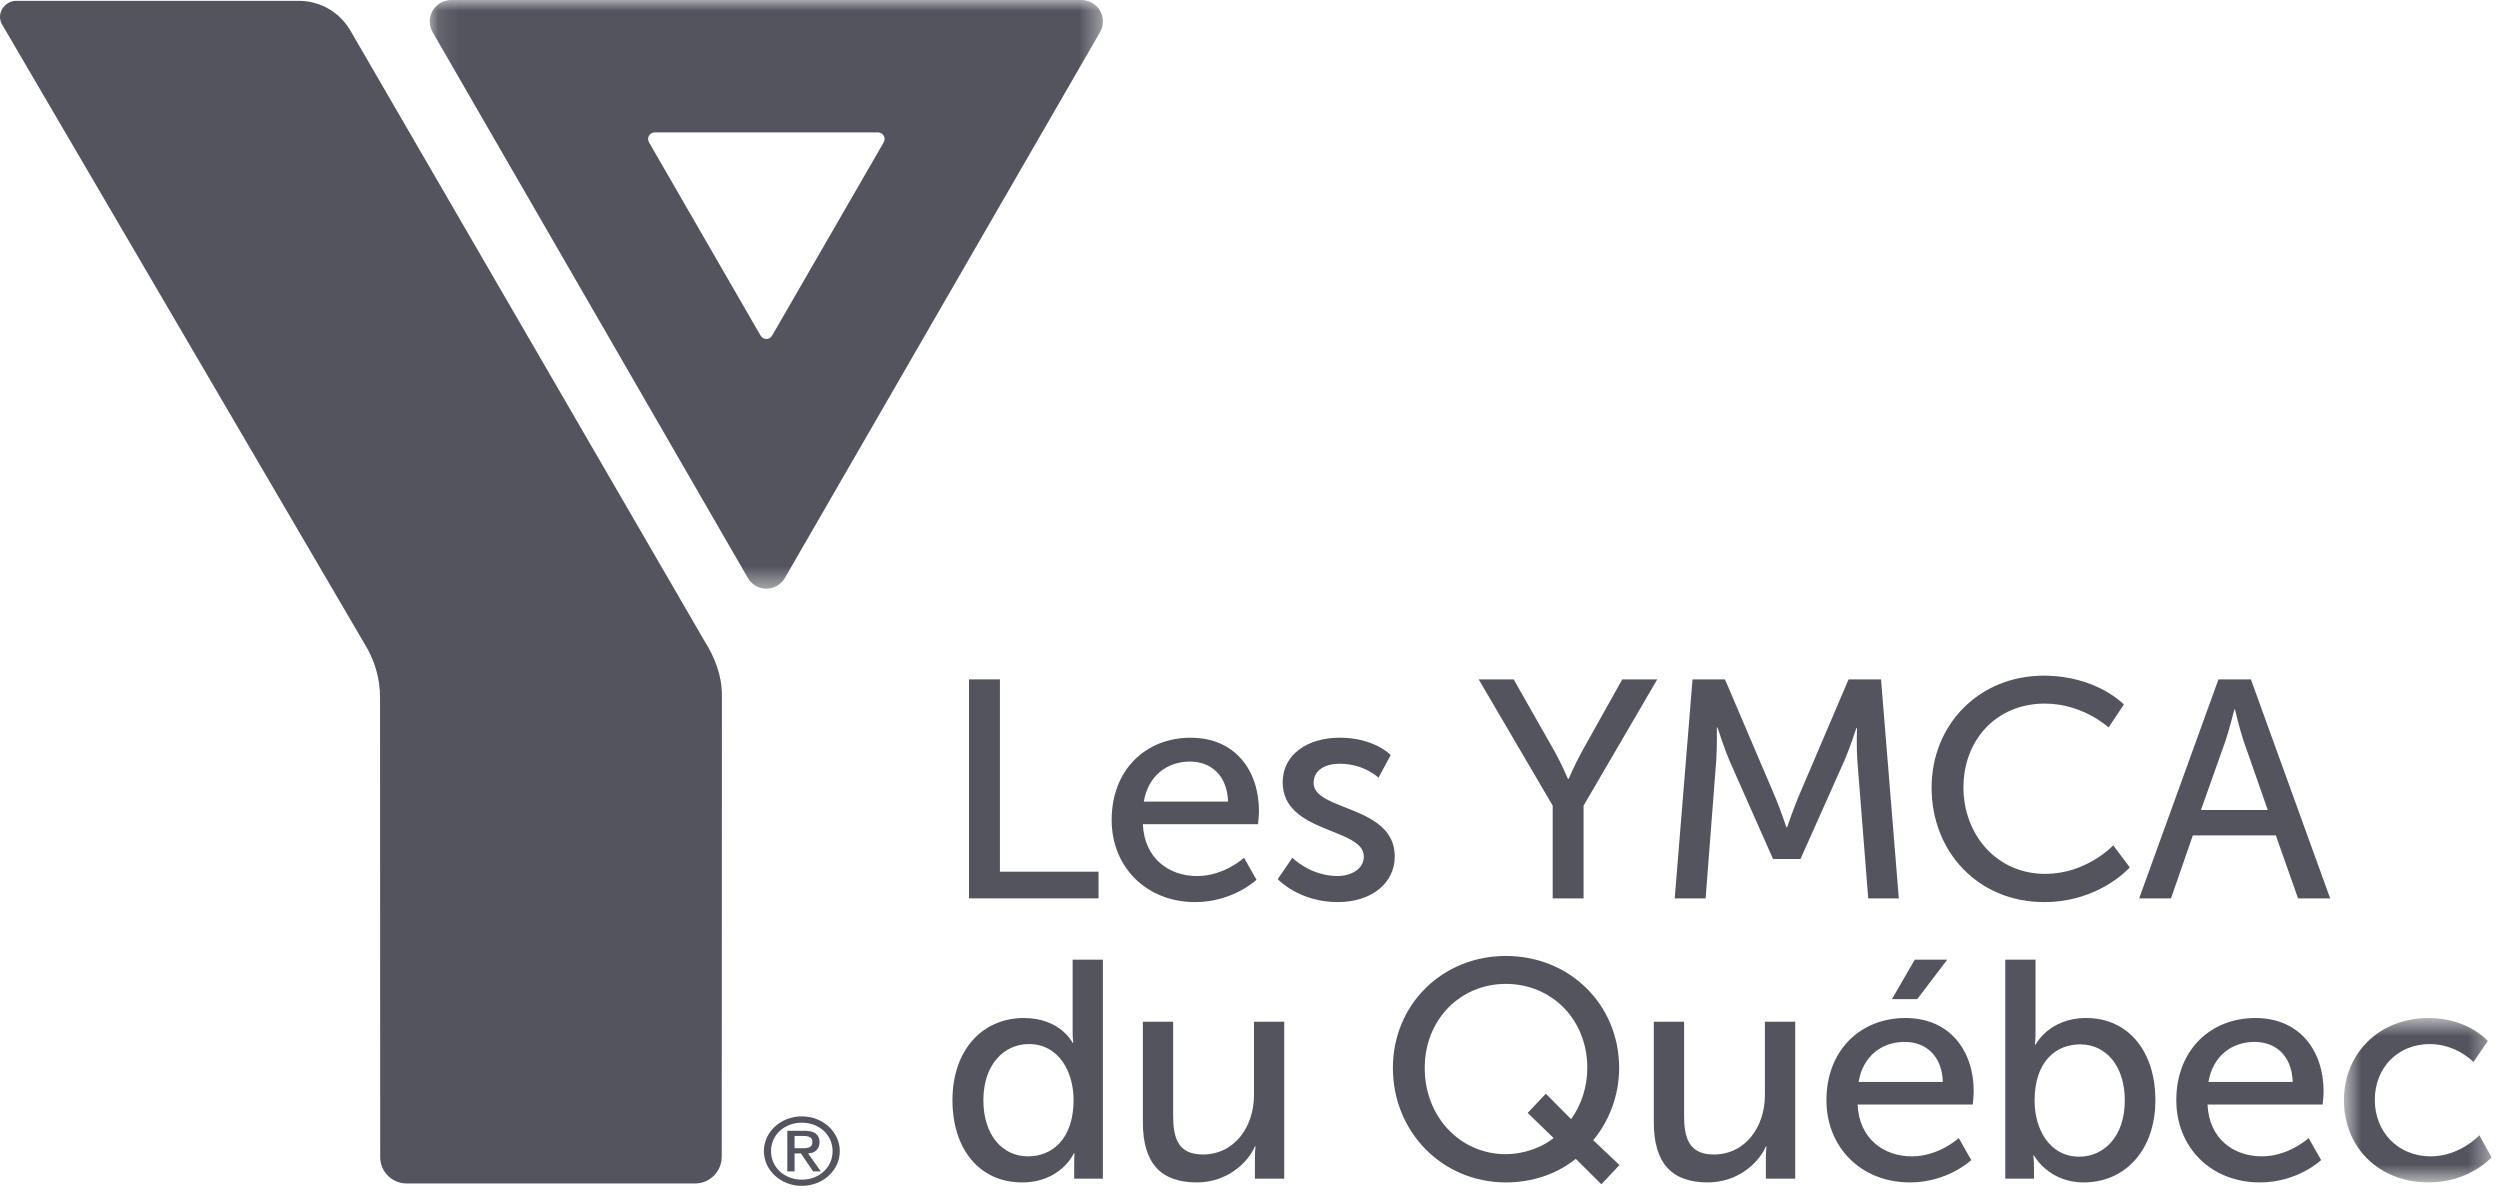 <svg width="117" height="56" viewBox="0 0 117 56" fill="none" xmlns="http://www.w3.org/2000/svg">
<path fill-rule="evenodd" clip-rule="evenodd" d="M55.721 34.525C57.81 34.525 58.92 36.063 58.92 37.965C58.92 38.153 58.876 38.574 58.876 38.574H53.486C53.559 40.186 54.713 40.999 56.027 40.999C57.298 40.999 58.219 40.142 58.219 40.142L58.803 41.173C58.803 41.173 57.708 42.218 55.94 42.218C53.617 42.218 52.025 40.549 52.025 38.372C52.025 36.034 53.617 34.525 55.721 34.525V34.525ZM57.474 37.515C57.43 36.252 56.641 35.642 55.692 35.642C54.611 35.642 53.734 36.309 53.53 37.515H57.474Z" fill="#54545F"/>
<path fill-rule="evenodd" clip-rule="evenodd" d="M60.483 40.142C60.483 40.142 61.316 40.998 62.601 40.998C63.214 40.998 63.828 40.679 63.828 40.084C63.828 38.734 60.03 39.01 60.03 36.615C60.03 35.279 61.228 34.524 62.703 34.524C64.325 34.524 65.084 35.337 65.084 35.337L64.514 36.397C64.514 36.397 63.857 35.743 62.689 35.743C62.075 35.743 61.477 36.005 61.477 36.643C61.477 37.965 65.275 37.674 65.275 40.084C65.275 41.304 64.222 42.218 62.601 42.218C60.79 42.218 59.797 41.144 59.797 41.144L60.483 40.142Z" fill="#54545F"/>
<path fill-rule="evenodd" clip-rule="evenodd" d="M72.666 37.704L69.203 31.795H70.84L72.753 35.163C73.074 35.729 73.381 36.455 73.381 36.455H73.41C73.41 36.455 73.717 35.744 74.038 35.163L75.922 31.795H77.559L74.111 37.704V42.044H72.666V37.704Z" fill="#54545F"/>
<path fill-rule="evenodd" clip-rule="evenodd" d="M79.21 31.795H80.729L83.095 37.34C83.329 37.907 83.606 38.72 83.606 38.72H83.635C83.635 38.72 83.913 37.907 84.147 37.34L86.513 31.795H88.032L88.865 42.044H87.433L86.922 35.584C86.878 34.96 86.907 34.074 86.907 34.074H86.878C86.878 34.074 86.571 35.018 86.323 35.584L84.263 40.201H82.978L80.933 35.584C80.7 35.032 80.378 34.045 80.378 34.045H80.349C80.349 34.045 80.364 34.96 80.32 35.584L79.823 42.044H78.377L79.21 31.795Z" fill="#54545F"/>
<path fill-rule="evenodd" clip-rule="evenodd" d="M95.643 31.621C98.126 31.621 99.397 32.971 99.397 32.971L98.681 34.045C98.681 34.045 97.483 32.928 95.702 32.928C93.394 32.928 91.889 34.67 91.889 36.847C91.889 39.039 93.422 40.897 95.716 40.897C97.659 40.897 98.9 39.562 98.9 39.562L99.674 40.593C99.674 40.593 98.257 42.218 95.672 42.218C92.575 42.218 90.399 39.866 90.399 36.861C90.399 33.885 92.649 31.621 95.643 31.621" fill="#54545F"/>
<path fill-rule="evenodd" clip-rule="evenodd" d="M106.51 39.097H102.625L101.603 42.044H100.113L103.823 31.795H105.342L109.052 42.044H107.548L106.51 39.097ZM104.568 33.204C104.568 33.204 104.334 34.132 104.159 34.654L103.005 37.907H106.131L104.992 34.654C104.816 34.132 104.597 33.204 104.597 33.204H104.568Z" fill="#54545F"/>
<path fill-rule="evenodd" clip-rule="evenodd" d="M47.92 47.643C49.63 47.643 50.199 48.804 50.199 48.804H50.229C50.229 48.804 50.199 48.586 50.199 48.31V44.914H51.615V55.163H50.272V54.466C50.272 54.175 50.286 53.972 50.286 53.972H50.258C50.258 53.972 49.659 55.337 47.833 55.337C45.832 55.337 44.575 53.769 44.575 51.49C44.575 49.153 45.963 47.643 47.92 47.643M48.11 54.117C49.206 54.117 50.243 53.348 50.243 51.475C50.243 50.169 49.556 48.862 48.154 48.862C46.986 48.862 46.022 49.821 46.022 51.49C46.022 53.087 46.884 54.117 48.11 54.117" fill="#54545F"/>
<path fill-rule="evenodd" clip-rule="evenodd" d="M53.486 47.817H54.903V52.201C54.903 53.217 55.108 54.03 56.29 54.03C57.795 54.03 58.686 52.71 58.686 51.257V47.817H60.102V55.163H58.73V54.19C58.73 53.885 58.759 53.653 58.759 53.653H58.73C58.422 54.379 57.459 55.337 56.013 55.337C54.348 55.337 53.486 54.466 53.486 52.52V47.817Z" fill="#54545F"/>
<path fill-rule="evenodd" clip-rule="evenodd" d="M70.474 44.739C73.468 44.739 75.776 47.018 75.776 49.98C75.776 51.272 75.308 52.462 74.564 53.362L75.791 54.523L74.944 55.424L73.746 54.234C72.855 54.945 71.73 55.337 70.474 55.337C67.495 55.337 65.187 52.971 65.187 49.98C65.187 47.018 67.495 44.739 70.474 44.739M70.474 54.016C71.248 54.016 72.11 53.74 72.709 53.261L71.496 52.085L72.344 51.185L73.527 52.375C73.994 51.737 74.286 50.88 74.286 49.98C74.286 47.715 72.621 46.046 70.474 46.046C68.342 46.046 66.677 47.715 66.677 49.98C66.677 52.273 68.342 54.016 70.474 54.016" fill="#54545F"/>
<path fill-rule="evenodd" clip-rule="evenodd" d="M77.398 47.817H78.815V52.201C78.815 53.217 79.019 54.03 80.203 54.03C81.707 54.03 82.598 52.71 82.598 51.257V47.817H84.016V55.163H82.642V54.19C82.642 53.885 82.672 53.653 82.672 53.653H82.642C82.335 54.379 81.371 55.337 79.925 55.337C78.26 55.337 77.398 54.466 77.398 52.52V47.817Z" fill="#54545F"/>
<path fill-rule="evenodd" clip-rule="evenodd" d="M89.172 47.643C91.26 47.643 92.37 49.181 92.37 51.083C92.37 51.272 92.326 51.693 92.326 51.693H86.936C87.01 53.304 88.164 54.117 89.478 54.117C90.749 54.117 91.669 53.261 91.669 53.261L92.254 54.292C92.254 54.292 91.158 55.337 89.391 55.337C87.068 55.337 85.477 53.668 85.477 51.49C85.477 49.153 87.068 47.643 89.172 47.643V47.643ZM90.925 50.634C90.881 49.37 90.092 48.761 89.142 48.761C88.061 48.761 87.185 49.428 86.981 50.634H90.925ZM89.61 44.914H91.129L89.727 46.758H88.543L89.61 44.914Z" fill="#54545F"/>
<path fill-rule="evenodd" clip-rule="evenodd" d="M93.846 44.914H95.263V48.267C95.263 48.63 95.234 48.892 95.234 48.892H95.263C95.263 48.892 95.891 47.643 97.629 47.643C99.616 47.643 100.872 49.211 100.872 51.49C100.872 53.827 99.455 55.337 97.513 55.337C95.862 55.337 95.19 54.074 95.19 54.074H95.161C95.161 54.074 95.19 54.306 95.19 54.626V55.162H93.846V44.914ZM97.308 54.132C98.476 54.132 99.441 53.173 99.441 51.505C99.441 49.907 98.579 48.877 97.351 48.877C96.241 48.877 95.219 49.646 95.219 51.519C95.219 52.825 95.906 54.132 97.308 54.132V54.132Z" fill="#54545F"/>
<path fill-rule="evenodd" clip-rule="evenodd" d="M105.547 47.643C107.635 47.643 108.745 49.181 108.745 51.083C108.745 51.272 108.701 51.693 108.701 51.693H103.312C103.385 53.304 104.539 54.117 105.853 54.117C107.124 54.117 108.044 53.261 108.044 53.261L108.628 54.292C108.628 54.292 107.533 55.337 105.765 55.337C103.443 55.337 101.851 53.668 101.851 51.49C101.851 49.153 103.443 47.643 105.547 47.643V47.643ZM107.3 50.634C107.256 49.37 106.466 48.761 105.517 48.761C104.436 48.761 103.56 49.428 103.356 50.634H107.3Z" fill="#54545F"/>
<mask id="mask0_0_51992" style="mask-type:luminance" maskUnits="userSpaceOnUse" x="109" y="47" width="8" height="9">
<path fill-rule="evenodd" clip-rule="evenodd" d="M109.696 47.643H116.603V55.337H109.696V47.643Z" fill="white"/>
</mask>
<g mask="url(#mask0_0_51992)">
<path fill-rule="evenodd" clip-rule="evenodd" d="M113.654 47.643C115.508 47.643 116.429 48.717 116.429 48.717L115.757 49.704C115.757 49.704 114.968 48.862 113.712 48.862C112.222 48.862 111.141 49.966 111.141 51.475C111.141 52.971 112.222 54.117 113.756 54.117C115.129 54.117 116.034 53.131 116.034 53.131L116.604 54.161C116.604 54.161 115.582 55.337 113.654 55.337C111.331 55.337 109.696 53.696 109.696 51.49C109.696 49.312 111.331 47.643 113.654 47.643" fill="#54545F"/>
</g>
<path fill-rule="evenodd" clip-rule="evenodd" d="M37.528 52.246C38.511 52.246 39.302 52.973 39.302 53.872C39.302 54.77 38.511 55.498 37.528 55.498C36.54 55.498 35.75 54.77 35.75 53.872C35.75 52.973 36.54 52.246 37.528 52.246V52.246ZM37.528 55.208C38.338 55.208 38.965 54.635 38.965 53.872C38.965 53.109 38.338 52.542 37.528 52.542C36.713 52.542 36.084 53.109 36.084 53.872C36.084 54.635 36.713 55.208 37.528 55.208V55.208ZM36.847 52.92H37.647C38.119 52.92 38.355 53.092 38.355 53.452C38.355 53.759 38.143 53.978 37.819 53.978L38.416 54.823H38.054L37.481 53.978H37.186V54.823H36.847V52.92ZM37.186 53.736H37.587C37.848 53.736 38.019 53.689 38.019 53.44C38.019 53.222 37.848 53.162 37.587 53.162H37.186V53.736Z" fill="#54545F"/>
<path fill-rule="evenodd" clip-rule="evenodd" d="M32.974 30.005L16.459 1.535C15.886 0.478 14.875 0.04 13.998 0.04H0.762C0.342 0.04 0 0.384 0 0.803C0 0.95 0.053 1.081 0.127 1.196L17.069 30.144C17.523 30.872 17.786 31.733 17.786 32.654C17.786 32.654 17.794 54.144 17.794 54.156C17.794 54.841 18.35 55.386 19.034 55.386H32.54C33.225 55.384 33.777 54.819 33.777 54.135L33.786 32.54C33.786 31.595 33.441 30.747 32.974 30.005" fill="#54545F"/>
<mask id="mask1_0_51992" style="mask-type:luminance" maskUnits="userSpaceOnUse" x="20" y="0" width="32" height="28">
<path fill-rule="evenodd" clip-rule="evenodd" d="M20.11 0H51.617V27.551H20.11V0Z" fill="white"/>
</mask>
<g mask="url(#mask1_0_51992)">
<path fill-rule="evenodd" clip-rule="evenodd" d="M41.355 6.663L41.356 6.664L36.133 15.709H36.132C36.078 15.801 35.98 15.863 35.865 15.863C35.75 15.863 35.651 15.799 35.597 15.706H35.595L30.372 6.658L30.373 6.657C30.347 6.612 30.332 6.561 30.332 6.507C30.332 6.335 30.471 6.196 30.644 6.196H30.646H41.084H41.088C41.26 6.196 41.398 6.335 41.398 6.507C41.398 6.564 41.382 6.617 41.355 6.663M51.617 1.008C51.617 0.451 51.165 -0 50.609 -0H21.119C20.562 -0 20.11 0.451 20.11 1.008C20.11 1.187 20.161 1.353 20.243 1.499L34.984 27.022C35.154 27.336 35.483 27.551 35.865 27.551C36.237 27.551 36.558 27.348 36.733 27.048L51.472 1.522C51.562 1.371 51.617 1.197 51.617 1.008" fill="#54545F"/>
</g>
<path fill-rule="evenodd" clip-rule="evenodd" d="M45.35 31.795H46.796V40.795H51.411V42.044H45.35V31.795Z" fill="#54545F"/>
</svg>

